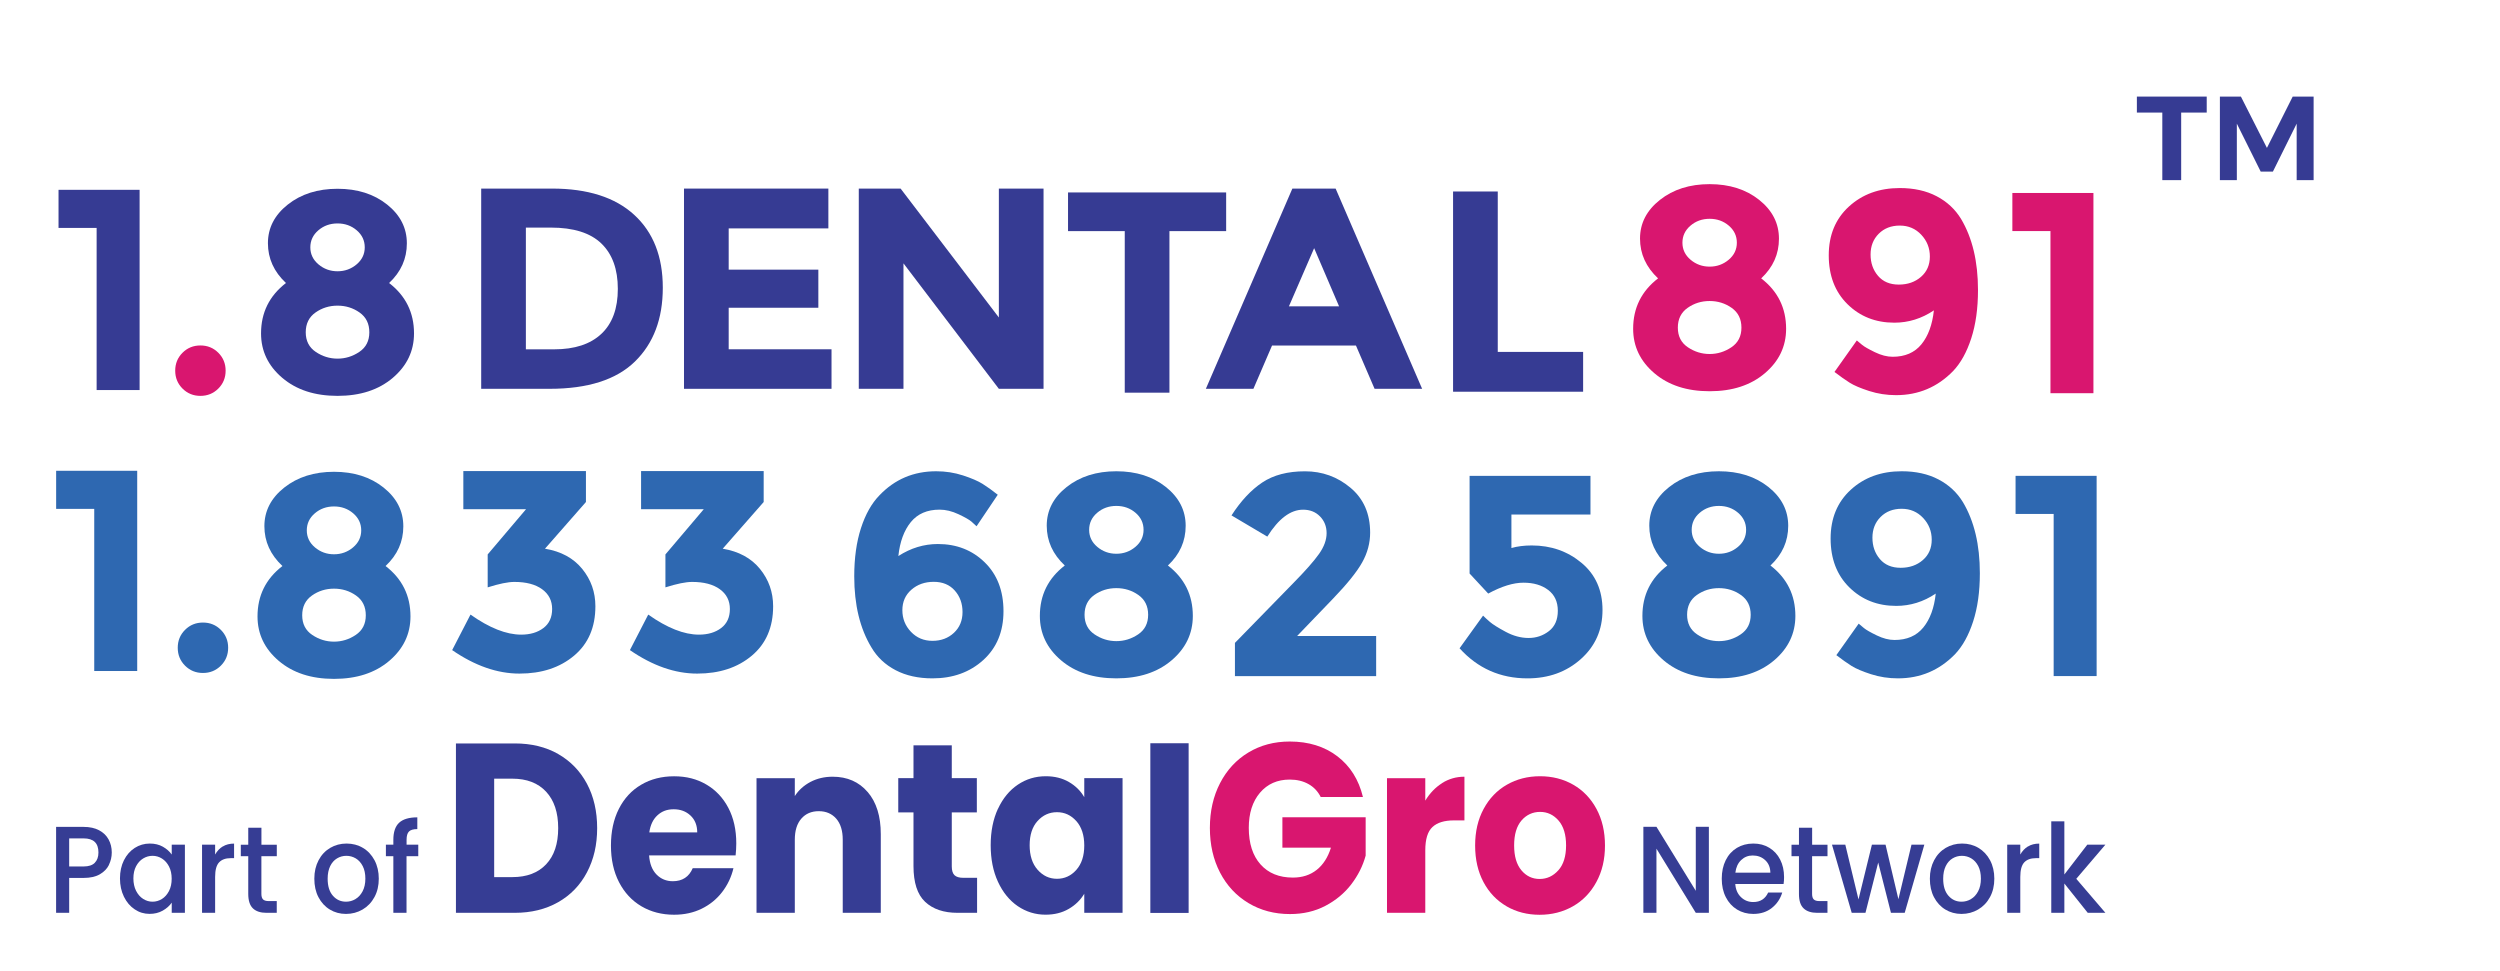 <?xml version="1.0" encoding="UTF-8"?><svg id="_3_line" xmlns="http://www.w3.org/2000/svg" viewBox="0 0 523.65 203.37"><g id="part_of"><path d="M116.92,157.94c2.59,1.48,4.6,3.56,6.03,6.24,1.42,2.68,2.13,5.77,2.13,9.28s-.71,6.55-2.13,9.25c-1.42,2.7-3.44,4.79-6.05,6.27-2.61,1.48-5.64,2.22-9.07,2.22h-12.33v-35.48h12.33c3.47,0,6.5.74,9.1,2.22ZM114.39,181.04c1.69-1.79,2.53-4.31,2.53-7.58s-.84-5.81-2.53-7.63c-1.69-1.82-4.05-2.73-7.08-2.73h-3.8v20.62h3.8c3.03,0,5.39-.89,7.08-2.68Z" style="fill:#363d94; stroke-width:0px;"/><path d="M154.11,179.17h-18.15c.12,1.75.65,3.09,1.57,4.02.92.93,2.06,1.39,3.4,1.39,2,0,3.39-.91,4.17-2.73h8.53c-.44,1.85-1.23,3.52-2.37,5-1.14,1.48-2.57,2.65-4.29,3.49-1.72.84-3.64,1.26-5.77,1.26-2.56,0-4.85-.59-6.85-1.77-2-1.18-3.56-2.86-4.69-5.05-1.13-2.19-1.69-4.75-1.69-7.68s.55-5.49,1.66-7.68c1.11-2.19,2.66-3.87,4.67-5.05,2-1.18,4.3-1.77,6.89-1.77s4.78.57,6.75,1.72c1.97,1.15,3.51,2.78,4.62,4.9s1.66,4.6,1.66,7.43c0,.81-.05,1.65-.14,2.53ZM146.04,174.36c0-1.48-.47-2.66-1.41-3.54-.94-.88-2.11-1.31-3.52-1.31s-2.48.42-3.4,1.26c-.92.84-1.49,2.04-1.71,3.59h10.03Z" style="fill:#363d94; stroke-width:0px;"/><path d="M181.75,165.9c1.83,2.14,2.74,5.08,2.74,8.82v16.48h-7.97v-15.32c0-1.89-.45-3.35-1.36-4.4-.91-1.04-2.13-1.57-3.66-1.57s-2.75.52-3.66,1.57c-.91,1.05-1.36,2.51-1.36,4.4v15.32h-8.02v-28.2h8.02v3.74c.81-1.25,1.91-2.23,3.28-2.96,1.38-.72,2.92-1.09,4.64-1.09,3.06,0,5.51,1.07,7.34,3.21Z" style="fill:#363d94; stroke-width:0px;"/><path d="M204.66,183.87v7.33h-4.08c-2.91,0-5.17-.77-6.8-2.3-1.63-1.53-2.44-4.03-2.44-7.51v-11.22h-3.19v-7.18h3.19v-6.87h8.02v6.87h5.25v7.18h-5.25v11.32c0,.84.19,1.45.56,1.82.38.37,1,.56,1.88.56h2.86Z" style="fill:#363d94; stroke-width:0px;"/><path d="M209.04,169.41c1.02-2.19,2.4-3.87,4.15-5.05,1.75-1.18,3.7-1.77,5.86-1.77,1.84,0,3.46.4,4.85,1.21,1.39.81,2.46,1.87,3.21,3.18v-3.99h8.02v28.2h-8.02v-3.99c-.78,1.31-1.87,2.38-3.26,3.18-1.39.81-3.01,1.21-4.85,1.21-2.13,0-4.06-.6-5.82-1.79-1.75-1.2-3.13-2.9-4.15-5.11-1.02-2.21-1.52-4.76-1.52-7.66s.51-5.44,1.52-7.63ZM225.45,171.99c-1.11-1.25-2.46-1.87-4.06-1.87s-2.95.62-4.06,1.84c-1.11,1.23-1.66,2.92-1.66,5.08s.55,3.87,1.66,5.13c1.11,1.26,2.46,1.9,4.06,1.9s2.95-.62,4.06-1.87c1.11-1.25,1.66-2.95,1.66-5.11s-.56-3.86-1.66-5.11Z" style="fill:#363d94; stroke-width:0px;"/><path d="M248.97,155.68v35.54h-8.02v-35.54h8.02Z" style="fill:#363d94; stroke-width:0px;"/><path d="M276.63,166.93c-.59-1.18-1.45-2.08-2.56-2.7-1.11-.62-2.41-.94-3.92-.94-2.6,0-4.67.92-6.24,2.76-1.56,1.84-2.34,4.29-2.34,7.35,0,3.27.82,5.82,2.46,7.66,1.64,1.84,3.9,2.76,6.78,2.76,1.97,0,3.63-.54,4.99-1.62,1.36-1.08,2.35-2.63,2.98-4.65h-10.17v-6.37h17.44v8.04c-.59,2.16-1.6,4.16-3.02,6.02-1.42,1.85-3.23,3.35-5.42,4.5-2.19,1.15-4.66,1.72-7.41,1.72-3.25,0-6.15-.77-8.7-2.3-2.55-1.53-4.53-3.66-5.95-6.39-1.42-2.73-2.13-5.85-2.13-9.35s.71-6.63,2.13-9.38c1.42-2.75,3.4-4.89,5.93-6.42,2.53-1.53,5.42-2.3,8.67-2.3,3.94,0,7.26,1.03,9.96,3.08,2.7,2.06,4.49,4.9,5.37,8.54h-8.86Z" style="fill:#d9166f; stroke-width:0px;"/><path d="M302.05,164.03c1.41-.89,2.97-1.34,4.69-1.34v9.15h-2.2c-2,0-3.5.46-4.5,1.39-1,.93-1.5,2.55-1.5,4.88v13.09h-8.02v-28.2h8.02v4.7c.94-1.55,2.11-2.77,3.52-3.66Z" style="fill:#d9166f; stroke-width:0px;"/><path d="M315.57,189.83c-2.05-1.18-3.66-2.86-4.83-5.05-1.17-2.19-1.76-4.75-1.76-7.68s.59-5.45,1.78-7.66c1.19-2.21,2.81-3.9,4.88-5.08,2.06-1.18,4.38-1.77,6.94-1.77s4.88.59,6.94,1.77c2.06,1.18,3.69,2.87,4.88,5.08,1.19,2.21,1.78,4.76,1.78,7.66s-.6,5.45-1.81,7.66c-1.2,2.21-2.84,3.9-4.92,5.08-2.08,1.18-4.4,1.77-6.96,1.77s-4.87-.59-6.92-1.77ZM326.41,182.3c1.08-1.21,1.62-2.95,1.62-5.21s-.52-3.99-1.57-5.21c-1.05-1.21-2.34-1.82-3.87-1.82s-2.86.6-3.89,1.79c-1.03,1.2-1.55,2.94-1.55,5.23s.51,3.99,1.52,5.21c1.01,1.21,2.29,1.82,3.82,1.82s2.84-.61,3.92-1.82Z" style="fill:#d9166f; stroke-width:0px;"/><path d="M357.94,191.2h-2.74l-8.24-13.44v13.44h-2.74v-18.02h2.74l8.24,13.41v-13.41h2.74v18.02Z" style="fill:#363d94; stroke-width:0px;"/><path d="M373.58,185.16h-10.11c.08,1.14.47,2.05,1.18,2.74.7.69,1.57,1.04,2.59,1.04,1.47,0,2.51-.66,3.12-1.99h2.95c-.4,1.31-1.12,2.39-2.17,3.22-1.05.84-2.35,1.26-3.9,1.26-1.26,0-2.4-.31-3.4-.92-1-.61-1.79-1.48-2.35-2.59-.57-1.11-.85-2.4-.85-3.87s.28-2.76.83-3.87c.55-1.11,1.33-1.97,2.33-2.58,1-.6,2.15-.91,3.45-.91s2.36.29,3.34.88c.98.59,1.74,1.41,2.28,2.47.54,1.06.82,2.28.82,3.66,0,.54-.03,1.02-.1,1.45ZM370.82,182.78c-.02-1.09-.38-1.96-1.08-2.61-.71-.66-1.58-.98-2.62-.98-.95,0-1.75.32-2.43.97-.67.65-1.07,1.52-1.2,2.63h7.33Z" style="fill:#363d94; stroke-width:0px;"/><path d="M379.56,179.34v7.9c0,.54.12.92.35,1.15.23.23.63.35,1.19.35h1.68v2.46h-2.16c-1.23,0-2.18-.31-2.83-.93-.66-.62-.98-1.63-.98-3.03v-7.9h-1.56v-2.41h1.56v-3.55h2.76v3.55h3.22v2.41h-3.22Z" style="fill:#363d94; stroke-width:0px;"/><path d="M403.07,176.93l-4.11,14.27h-2.88l-2.67-10.54-2.67,10.54h-2.88l-4.13-14.27h2.79l2.76,11.47,2.81-11.47h2.86l2.69,11.42,2.74-11.42h2.69Z" style="fill:#363d94; stroke-width:0px;"/><path d="M407.47,190.51c-1.01-.61-1.8-1.48-2.38-2.59-.58-1.11-.86-2.4-.86-3.87s.3-2.74.89-3.86c.59-1.12,1.4-1.98,2.43-2.59,1.02-.6,2.17-.91,3.43-.91s2.41.3,3.43.91,1.83,1.47,2.43,2.59c.59,1.12.89,2.41.89,3.86s-.3,2.74-.91,3.86c-.61,1.12-1.44,1.99-2.49,2.6-1.05.61-2.21.92-3.47.92s-2.38-.31-3.39-.92ZM412.84,188.32c.62-.36,1.12-.91,1.5-1.63.38-.72.58-1.61.58-2.64s-.18-1.91-.55-2.63c-.37-.72-.86-1.26-1.46-1.62-.61-.36-1.26-.54-1.97-.54s-1.36.18-1.96.54c-.6.36-1.08.9-1.43,1.62-.35.72-.53,1.59-.53,2.63,0,1.54.36,2.72,1.09,3.56.73.84,1.65,1.26,2.75,1.26.7,0,1.36-.18,1.98-.54Z" style="fill:#363d94; stroke-width:0px;"/><path d="M424.77,177.31c.66-.41,1.45-.61,2.37-.61v3.05h-.7c-1.07,0-1.88.29-2.44.88-.55.59-.83,1.6-.83,3.05v7.51h-2.74v-14.27h2.74v2.07c.4-.72.93-1.29,1.6-1.7Z" style="fill:#363d94; stroke-width:0px;"/><path d="M434.9,184.08l6.1,7.12h-3.7l-4.9-6.14v6.14h-2.74v-19.16h2.74v11.13l4.8-6.24h3.79l-6.1,7.15Z" style="fill:#363d94; stroke-width:0px;"/><path d="M22.83,181.15c-.4.81-1.04,1.47-1.92,1.98-.88.51-2.01.76-3.39.76h-3.03v7.3h-2.74v-17.99h5.76c1.28,0,2.37.24,3.25.71.89.47,1.55,1.12,1.99,1.93.44.81.66,1.72.66,2.72,0,.92-.2,1.78-.6,2.59ZM19.85,180.72c.51-.51.77-1.23.77-2.16,0-1.97-1.03-2.95-3.1-2.95h-3.03v5.88h3.03c1.04,0,1.82-.25,2.33-.76Z" style="fill:#363d94; stroke-width:0px;"/><path d="M25.96,180.19c.55-1.1,1.3-1.96,2.26-2.58.95-.61,2.01-.92,3.16-.92,1.04,0,1.95.22,2.73.66.78.44,1.4.99,1.86,1.64v-2.07h2.76v14.27h-2.76v-2.12c-.46.67-1.1,1.23-1.9,1.68s-1.71.67-2.74.67c-1.14,0-2.18-.31-3.12-.95-.95-.63-1.69-1.51-2.25-2.64-.55-1.13-.83-2.41-.83-3.84s.28-2.7.83-3.81ZM35.4,181.49c-.38-.72-.87-1.28-1.48-1.66-.61-.38-1.26-.57-1.97-.57s-1.36.19-1.97.56c-.61.37-1.1.91-1.48,1.63-.38.72-.56,1.57-.56,2.55s.19,1.85.56,2.59c.38.74.87,1.31,1.49,1.7.62.39,1.27.58,1.96.58s1.36-.19,1.97-.57c.61-.38,1.1-.94,1.48-1.67s.56-1.59.56-2.58-.19-1.84-.56-2.56Z" style="fill:#363d94; stroke-width:0px;"/><path d="M46.66,177.31c.66-.41,1.45-.61,2.37-.61v3.05h-.7c-1.07,0-1.88.29-2.44.88-.55.59-.83,1.6-.83,3.05v7.51h-2.74v-14.27h2.74v2.07c.4-.72.93-1.29,1.6-1.7Z" style="fill:#363d94; stroke-width:0px;"/><path d="M54.75,179.34v7.9c0,.54.12.92.35,1.15.23.23.63.35,1.19.35h1.68v2.46h-2.16c-1.23,0-2.18-.31-2.83-.93s-.98-1.63-.98-3.03v-7.9h-1.56v-2.41h1.56v-3.55h2.76v3.55h3.22v2.41h-3.22Z" style="fill:#363d94; stroke-width:0px;"/><path d="M69.08,190.51c-1.01-.61-1.8-1.48-2.38-2.59-.58-1.11-.86-2.4-.86-3.87s.3-2.74.89-3.86c.59-1.12,1.4-1.98,2.43-2.59,1.02-.6,2.17-.91,3.43-.91s2.41.3,3.43.91c1.02.6,1.83,1.47,2.43,2.59.59,1.12.89,2.41.89,3.86s-.3,2.74-.91,3.86c-.61,1.12-1.44,1.99-2.49,2.6-1.05.61-2.21.92-3.47.92s-2.38-.31-3.39-.92ZM74.45,188.32c.62-.36,1.12-.91,1.5-1.63.38-.72.58-1.61.58-2.64s-.18-1.91-.55-2.63c-.37-.72-.86-1.26-1.46-1.62-.61-.36-1.26-.54-1.97-.54s-1.36.18-1.96.54-1.08.9-1.43,1.62c-.35.72-.53,1.59-.53,2.63,0,1.54.36,2.72,1.09,3.56s1.65,1.26,2.75,1.26c.7,0,1.36-.18,1.98-.54Z" style="fill:#363d94; stroke-width:0px;"/><path d="M87.6,179.34h-2.45v11.86h-2.76v-11.86h-1.56v-2.41h1.56v-1.01c0-1.64.4-2.84,1.21-3.59.81-.75,2.08-1.13,3.81-1.13v2.46c-.83,0-1.42.17-1.75.51-.34.34-.5.92-.5,1.75v1.01h2.45v2.41Z" style="fill:#363d94; stroke-width:0px;"/></g><g id="Number"><path d="M11.76,98.61h16.98v41.94h-9v-33.96h-7.98v-7.98Z" style="fill:#2e68b1; stroke-width:0px;"/><path d="M38.76,139.43c-1.02-1.02-1.53-2.27-1.53-3.75s.51-2.73,1.53-3.75c1.02-1.02,2.27-1.53,3.75-1.53s2.73.51,3.75,1.53,1.53,2.27,1.53,3.75-.51,2.73-1.53,3.75c-1.02,1.02-2.27,1.53-3.75,1.53s-2.73-.51-3.75-1.53Z" style="fill:#2e68b1; stroke-width:0px;"/><path d="M59.55,102.12c2.78-2.2,6.25-3.3,10.41-3.3s7.62,1.1,10.38,3.3c2.76,2.2,4.14,4.91,4.14,8.13s-1.24,5.99-3.72,8.31c3.48,2.68,5.22,6.2,5.22,10.56,0,3.68-1.48,6.78-4.44,9.3-2.96,2.52-6.82,3.78-11.58,3.78s-8.62-1.26-11.58-3.78c-2.96-2.52-4.44-5.62-4.44-9.3,0-4.36,1.74-7.88,5.22-10.56-2.52-2.36-3.78-5.14-3.78-8.34s1.39-5.9,4.17-8.1ZM65.4,132.99c1.4.94,2.92,1.41,4.56,1.41s3.16-.47,4.56-1.41c1.4-.94,2.1-2.31,2.1-4.11s-.68-3.18-2.04-4.14c-1.36-.96-2.9-1.44-4.62-1.44s-3.26.48-4.62,1.44c-1.36.96-2.04,2.34-2.04,4.14s.7,3.17,2.1,4.11ZM65.97,114.66c1.14.96,2.47,1.44,3.99,1.44s2.85-.48,3.99-1.44c1.14-.96,1.71-2.15,1.71-3.57s-.56-2.61-1.68-3.57-2.46-1.44-4.02-1.44-2.9.48-4.02,1.44c-1.12.96-1.68,2.15-1.68,3.57s.57,2.61,1.71,3.57Z" style="fill:#2e68b1; stroke-width:0px;"/><path d="M97.05,106.65v-7.98h25.68v6.48l-8.58,9.78c3.36.56,5.96,1.97,7.8,4.23,1.84,2.26,2.76,4.87,2.76,7.83,0,4.4-1.49,7.85-4.47,10.35-2.98,2.5-6.79,3.75-11.43,3.75s-9.34-1.64-14.1-4.92l3.84-7.44c3.96,2.8,7.5,4.2,10.62,4.2,1.88,0,3.43-.46,4.65-1.38,1.22-.92,1.83-2.25,1.83-3.99s-.7-3.12-2.1-4.14c-1.4-1.02-3.34-1.53-5.82-1.53-1.32,0-3.18.38-5.58,1.14v-6.9l8.04-9.48h-13.14Z" style="fill:#2e68b1; stroke-width:0px;"/><path d="M134.28,106.65v-7.98h25.68v6.48l-8.58,9.78c3.36.56,5.96,1.97,7.8,4.23,1.84,2.26,2.76,4.87,2.76,7.83,0,4.4-1.49,7.85-4.47,10.35-2.98,2.5-6.79,3.75-11.43,3.75s-9.34-1.64-14.1-4.92l3.84-7.44c3.96,2.8,7.5,4.2,10.62,4.2,1.88,0,3.43-.46,4.65-1.38,1.22-.92,1.83-2.25,1.83-3.99s-.7-3.12-2.1-4.14c-1.4-1.02-3.34-1.53-5.82-1.53-1.32,0-3.18.38-5.58,1.14v-6.9l8.04-9.48h-13.14Z" style="fill:#2e68b1; stroke-width:0px;"/><path d="M196.81,106.75c-2.6,0-4.61.87-6.03,2.61s-2.29,4.11-2.61,7.11c2.6-1.68,5.36-2.52,8.28-2.52,3.92,0,7.19,1.28,9.81,3.84,2.62,2.56,3.93,5.97,3.93,10.23s-1.41,7.67-4.23,10.23c-2.82,2.56-6.37,3.84-10.65,3.84-2.96,0-5.53-.57-7.71-1.71-2.18-1.14-3.87-2.73-5.07-4.77-2.4-3.96-3.6-8.92-3.6-14.88,0-3.84.47-7.21,1.41-10.11.94-2.9,2.23-5.19,3.87-6.87,3.2-3.36,7.16-5.04,11.88-5.04,1.96,0,3.83.29,5.61.87,1.78.58,3.15,1.17,4.11,1.77.96.6,2.02,1.36,3.18,2.28l-4.44,6.6c-.24-.24-.59-.56-1.05-.96-.46-.4-1.37-.92-2.73-1.56-1.36-.64-2.68-.96-3.96-.96ZM195.58,121.87c-1.86,0-3.42.55-4.68,1.65-1.26,1.1-1.89,2.53-1.89,4.29s.6,3.27,1.8,4.53c1.2,1.26,2.7,1.89,4.5,1.89s3.3-.56,4.5-1.68c1.2-1.12,1.8-2.57,1.8-4.35s-.54-3.28-1.62-4.5c-1.08-1.22-2.55-1.83-4.41-1.83Z" style="fill:#2e68b1; stroke-width:0px;"/><path d="M223.42,102.01c2.78-2.2,6.25-3.3,10.41-3.3s7.62,1.1,10.38,3.3c2.76,2.2,4.14,4.91,4.14,8.13s-1.24,5.99-3.72,8.31c3.48,2.68,5.22,6.2,5.22,10.56,0,3.68-1.48,6.78-4.44,9.3-2.96,2.52-6.82,3.78-11.58,3.78s-8.62-1.26-11.58-3.78c-2.96-2.52-4.44-5.62-4.44-9.3,0-4.36,1.74-7.88,5.22-10.56-2.52-2.36-3.78-5.14-3.78-8.34s1.39-5.9,4.17-8.1ZM229.27,132.88c1.4.94,2.92,1.41,4.56,1.41s3.16-.47,4.56-1.41c1.4-.94,2.1-2.31,2.1-4.11s-.68-3.18-2.04-4.14c-1.36-.96-2.9-1.44-4.62-1.44s-3.26.48-4.62,1.44c-1.36.96-2.04,2.34-2.04,4.14s.7,3.17,2.1,4.11ZM229.84,114.55c1.14.96,2.47,1.44,3.99,1.44s2.85-.48,3.99-1.44c1.14-.96,1.71-2.15,1.71-3.57s-.56-2.61-1.68-3.57c-1.12-.96-2.46-1.44-4.02-1.44s-2.9.48-4.02,1.44c-1.12.96-1.68,2.15-1.68,3.57s.57,2.61,1.71,3.57Z" style="fill:#2e68b1; stroke-width:0px;"/><path d="M276.28,116.03c1.06-1.5,1.59-2.95,1.59-4.35s-.46-2.57-1.38-3.51c-.92-.94-2.1-1.41-3.54-1.41-2.64,0-5.14,1.88-7.5,5.64l-7.5-4.44c1.96-3.04,4.11-5.34,6.45-6.9,2.34-1.56,5.32-2.34,8.94-2.34s6.8,1.15,9.54,3.45c2.74,2.3,4.11,5.43,4.11,9.39,0,2.16-.55,4.23-1.65,6.21-1.1,1.98-3.13,4.51-6.09,7.59l-7.56,7.86h16.56v8.4h-29.58v-6.96l12.3-12.6c2.48-2.52,4.25-4.53,5.31-6.03Z" style="fill:#2e68b1; stroke-width:0px;"/><path d="M333.14,99.67v8.1h-16.56v7.02c1.24-.36,2.66-.54,4.26-.54,4.04,0,7.52,1.22,10.44,3.66,2.92,2.44,4.38,5.73,4.38,9.87s-1.51,7.56-4.53,10.26c-3.02,2.7-6.75,4.05-11.19,4.05-5.68,0-10.42-2.1-14.22-6.3l4.92-6.84c.36.36.84.8,1.44,1.32s1.7,1.21,3.3,2.07c1.6.86,3.2,1.29,4.8,1.29s3.02-.48,4.26-1.44c1.24-.96,1.86-2.38,1.86-4.26s-.67-3.33-2.01-4.35c-1.34-1.02-3.07-1.53-5.19-1.53s-4.58.76-7.38,2.28l-3.9-4.2v-20.46h25.32Z" style="fill:#2e68b1; stroke-width:0px;"/><path d="M349.63,102.01c2.78-2.2,6.25-3.3,10.41-3.3s7.62,1.1,10.38,3.3c2.76,2.2,4.14,4.91,4.14,8.13s-1.24,5.99-3.72,8.31c3.48,2.68,5.22,6.2,5.22,10.56,0,3.68-1.48,6.78-4.44,9.3-2.96,2.52-6.82,3.78-11.58,3.78s-8.62-1.26-11.58-3.78c-2.96-2.52-4.44-5.62-4.44-9.3,0-4.36,1.74-7.88,5.22-10.56-2.52-2.36-3.78-5.14-3.78-8.34s1.39-5.9,4.17-8.1ZM355.48,132.88c1.4.94,2.92,1.41,4.56,1.41s3.16-.47,4.56-1.41c1.4-.94,2.1-2.31,2.1-4.11s-.68-3.18-2.04-4.14c-1.36-.96-2.9-1.44-4.62-1.44s-3.26.48-4.62,1.44c-1.36.96-2.04,2.34-2.04,4.14s.7,3.17,2.1,4.11ZM356.05,114.55c1.14.96,2.47,1.44,3.99,1.44s2.85-.48,3.99-1.44c1.14-.96,1.71-2.15,1.71-3.57s-.56-2.61-1.68-3.57-2.46-1.44-4.02-1.44-2.9.48-4.02,1.44c-1.12.96-1.68,2.15-1.68,3.57s.57,2.61,1.71,3.57Z" style="fill:#2e68b1; stroke-width:0px;"/><path d="M396.82,134.05c2.6,0,4.61-.87,6.03-2.61,1.42-1.74,2.29-4.11,2.61-7.11-2.56,1.72-5.32,2.58-8.28,2.58-3.92,0-7.19-1.29-9.81-3.87s-3.93-5.99-3.93-10.23,1.41-7.65,4.23-10.23c2.82-2.58,6.37-3.87,10.65-3.87,2.96,0,5.53.57,7.71,1.71,2.18,1.14,3.89,2.73,5.13,4.77,2.36,3.96,3.54,8.92,3.54,14.88,0,3.84-.47,7.21-1.41,10.11-.94,2.9-2.21,5.19-3.81,6.87-3.28,3.36-7.26,5.04-11.94,5.04-1.96,0-3.84-.29-5.64-.87-1.8-.58-3.16-1.16-4.08-1.74s-1.98-1.33-3.18-2.25l4.68-6.6c.28.24.65.55,1.11.93.46.38,1.35.89,2.67,1.53,1.32.64,2.56.96,3.72.96ZM398.11,118.93c1.86,0,3.41-.54,4.65-1.62,1.24-1.08,1.86-2.5,1.86-4.26s-.6-3.28-1.8-4.56-2.7-1.92-4.5-1.92-3.27.57-4.41,1.71-1.71,2.59-1.71,4.35.52,3.25,1.56,4.47c1.04,1.22,2.49,1.83,4.35,1.83Z" style="fill:#2e68b1; stroke-width:0px;"/><path d="M422.18,99.67h16.98v41.94h-9v-33.96h-7.98v-7.98Z" style="fill:#2e68b1; stroke-width:0px;"/></g><g id="Name"><path d="M12.26,39.76h16.98v41.94h-9v-33.96h-7.98v-7.98Z" style="fill:#363b93; stroke-width:0px;"/><path d="M38.23,81.39c-1.02-1.02-1.53-2.27-1.53-3.75s.51-2.73,1.53-3.75c1.02-1.02,2.27-1.53,3.75-1.53s2.73.51,3.75,1.53c1.02,1.02,1.53,2.27,1.53,3.75s-.51,2.73-1.53,3.75c-1.02,1.02-2.27,1.53-3.75,1.53s-2.73-.51-3.75-1.53Z" style="fill:#d9166f; stroke-width:0px;"/><path d="M60.29,42.84c2.78-2.2,6.25-3.3,10.41-3.3s7.62,1.1,10.38,3.3c2.76,2.2,4.14,4.91,4.14,8.13s-1.24,5.99-3.72,8.31c3.48,2.68,5.22,6.2,5.22,10.56,0,3.68-1.48,6.78-4.44,9.3-2.96,2.52-6.82,3.78-11.58,3.78s-8.62-1.26-11.58-3.78-4.44-5.62-4.44-9.3c0-4.36,1.74-7.88,5.22-10.56-2.52-2.36-3.78-5.14-3.78-8.34s1.39-5.9,4.17-8.1ZM66.14,73.71c1.4.94,2.92,1.41,4.56,1.41s3.16-.47,4.56-1.41c1.4-.94,2.1-2.31,2.1-4.11s-.68-3.18-2.04-4.14c-1.36-.96-2.9-1.44-4.62-1.44s-3.26.48-4.62,1.44c-1.36.96-2.04,2.34-2.04,4.14s.7,3.17,2.1,4.11ZM66.71,55.38c1.14.96,2.47,1.44,3.99,1.44s2.85-.48,3.99-1.44,1.71-2.15,1.71-3.57-.56-2.61-1.68-3.57c-1.12-.96-2.46-1.44-4.02-1.44s-2.9.48-4.02,1.44c-1.12.96-1.68,2.15-1.68,3.57s.57,2.61,1.71,3.57Z" style="fill:#363b93; stroke-width:0px;"/><path d="M132.83,44.99c4,3.66,6,8.75,6,15.27s-1.95,11.68-5.85,15.48c-3.9,3.8-9.85,5.7-17.85,5.7h-14.34v-41.94h14.82c7.48,0,13.22,1.83,17.22,5.49ZM125.96,69.93c2.3-2.16,3.45-5.3,3.45-9.42s-1.15-7.29-3.45-9.51c-2.3-2.22-5.83-3.33-10.59-3.33h-5.22v25.5h5.94c4.28,0,7.57-1.08,9.87-3.24Z" style="fill:#363b93; stroke-width:0px;"/><path d="M173.51,39.5v8.34h-20.88v8.64h18.78v7.98h-18.78v8.7h21.54v8.28h-30.9v-41.94h30.24Z" style="fill:#363b93; stroke-width:0px;"/><path d="M209.22,39.5h9.36v41.94h-9.36l-19.98-26.28v26.28h-9.36v-41.94h8.76l20.58,27v-27Z" style="fill:#363b93; stroke-width:0px;"/><path d="M304.36,82.05v-41.94h9.36v33.6h17.88v8.34h-27.24Z" style="fill:#363b93; stroke-width:0px;"/><path d="M347.69,41.87c2.78-2.2,6.25-3.3,10.41-3.3s7.62,1.1,10.38,3.3c2.76,2.2,4.14,4.91,4.14,8.13s-1.24,5.99-3.72,8.31c3.48,2.68,5.22,6.2,5.22,10.56,0,3.68-1.48,6.78-4.44,9.3-2.96,2.52-6.82,3.78-11.58,3.78s-8.62-1.26-11.58-3.78c-2.96-2.52-4.44-5.62-4.44-9.3,0-4.36,1.74-7.88,5.22-10.56-2.52-2.36-3.78-5.14-3.78-8.34s1.39-5.9,4.17-8.1ZM353.54,72.74c1.4.94,2.92,1.41,4.56,1.41s3.16-.47,4.56-1.41c1.4-.94,2.1-2.31,2.1-4.11s-.68-3.18-2.04-4.14c-1.36-.96-2.9-1.44-4.62-1.44s-3.26.48-4.62,1.44c-1.36.96-2.04,2.34-2.04,4.14s.7,3.17,2.1,4.11ZM354.11,54.41c1.14.96,2.47,1.44,3.99,1.44s2.85-.48,3.99-1.44c1.14-.96,1.71-2.15,1.71-3.57s-.56-2.61-1.68-3.57-2.46-1.44-4.02-1.44-2.9.48-4.02,1.44c-1.12.96-1.68,2.15-1.68,3.57s.57,2.61,1.71,3.57Z" style="fill:#d9166f; stroke-width:0px;"/><path d="M287.92,81.44l-3.9-9.06h-17.58l-3.9,9.06h-9.96l18.12-41.94h9.06l18.12,41.94h-9.96ZM275.26,51.98l-5.28,12.18h10.5l-5.22-12.18Z" style="fill:#363b93; stroke-width:0px;"/><path d="M396.43,74.73c2.6,0,4.61-.87,6.03-2.61,1.42-1.74,2.29-4.11,2.61-7.11-2.56,1.72-5.32,2.58-8.28,2.58-3.92,0-7.19-1.29-9.81-3.87-2.62-2.58-3.93-5.99-3.93-10.23s1.41-7.65,4.23-10.23c2.82-2.58,6.37-3.87,10.65-3.87,2.96,0,5.53.57,7.71,1.71,2.18,1.14,3.89,2.73,5.13,4.77,2.36,3.96,3.54,8.92,3.54,14.88,0,3.84-.47,7.21-1.41,10.11-.94,2.9-2.21,5.19-3.81,6.87-3.28,3.36-7.26,5.04-11.94,5.04-1.96,0-3.84-.29-5.64-.87-1.8-.58-3.16-1.16-4.08-1.74-.92-.58-1.98-1.33-3.18-2.25l4.68-6.6c.28.24.65.55,1.11.93.46.38,1.35.89,2.67,1.53,1.32.64,2.56.96,3.72.96ZM397.72,59.61c1.86,0,3.41-.54,4.65-1.62,1.24-1.08,1.86-2.5,1.86-4.26s-.6-3.28-1.8-4.56c-1.2-1.28-2.7-1.92-4.5-1.92s-3.27.57-4.41,1.71-1.71,2.59-1.71,4.35.52,3.25,1.56,4.47c1.04,1.22,2.49,1.83,4.35,1.83Z" style="fill:#d9166f; stroke-width:0px;"/><path d="M421.51,40.42h16.98v41.94h-9v-33.96h-7.98v-7.98Z" style="fill:#d9166f; stroke-width:0px;"/><path d="M244.95,48.41v33.84h-9.36v-33.84h-11.88v-8.1h33.12v8.1h-11.88Z" style="fill:#363b93; stroke-width:0px;"/></g><g id="TM"><path d="M447.6,20.23h14.62v3.35h-5.35v14.15h-3.95v-14.15h-5.33v-3.35Z" style="fill:#363b93; stroke-width:0px;"/><path d="M464.98,20.23h4.4l5.45,10.75,5.4-10.75h4.38v17.5h-3.55v-11.83l-4.98,10.05h-2.55l-5-10.05v11.83h-3.55v-17.5Z" style="fill:#363b93; stroke-width:0px;"/></g></svg>